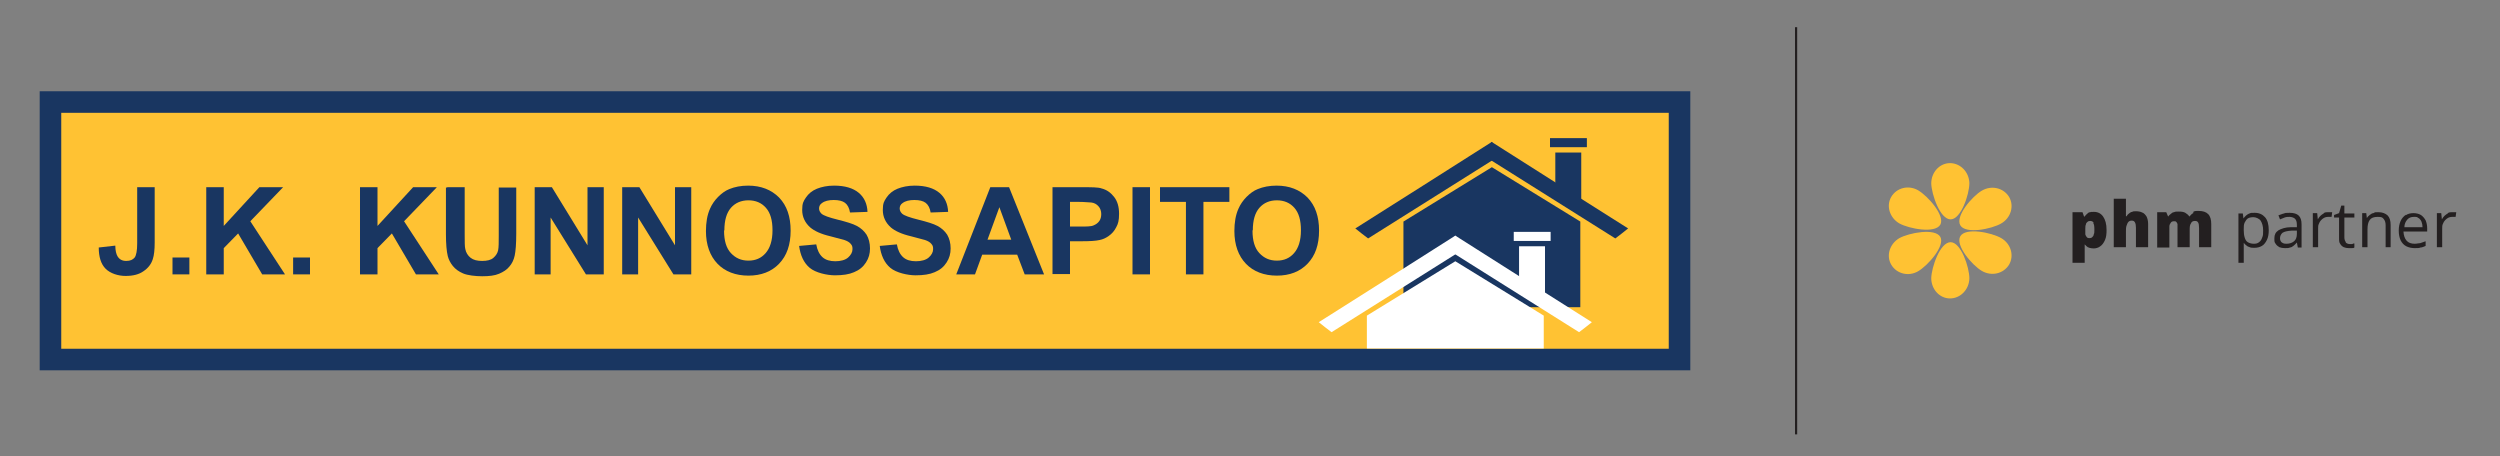 <?xml version="1.0" encoding="UTF-8"?>
<svg id="Layer_1" xmlns="http://www.w3.org/2000/svg" version="1.1" viewBox="0 0 800 146">
  <rect x="0" y="0" width="800" height="146" fill="#808080" stroke="none"/>
  <!-- Generator: Adobe Illustrator 29.8.2, SVG Export Plug-In . SVG Version: 2.1.1 Build 3)  -->
  <defs>
    <style>
      .st0 {
        fill: #231f20;
      }

      .st1 {
        fill: #ffc233;
      }

      .st2 {
        fill: #fff;
      }

      .st3 {
        fill: #193661;
      }
    </style>
  </defs>
  <g>
    <path class="st0" d="M783.3,68.3c-.4.2-.8.5-1.1.8s-.6.7-.8,1.1h0l-.2-2h-1.4v10.9h1.7v-5.9c0-.6,0-1.1.2-1.5.2-.5.4-.9.7-1.2.3-.3.6-.6,1-.8.4-.2.8-.3,1.2-.3h.6c.2,0,.4,0,.6,0l.2-1.5h-1.3c-.5,0-1,0-1.4.3M774,69.8c.4.3.7.7.9,1.2s.3,1.1.3,1.7h-5.8c0-1,.4-1.8.9-2.4s1.2-.9,2.1-.9,1.1,0,1.5.4M769.9,68.7c-.7.5-1.3,1.1-1.7,2s-.6,1.9-.6,3.1.2,2.2.6,3.1c.4.8,1,1.5,1.8,1.9s1.7.6,2.7.6,1.4,0,1.9-.2c.5,0,1.1-.3,1.6-.5v-1.5c-.6.2-1.1.4-1.7.6-.5,0-1.1.2-1.8.2-1.1,0-2-.3-2.6-1s-.9-1.6-1-2.9h7.6v-1c0-1-.2-1.9-.5-2.6-.4-.7-.9-1.3-1.5-1.7-.7-.4-1.5-.6-2.4-.6s-1.8.2-2.5.7M759.5,68.2c-.4,0-.8.3-1.2.6-.4.3-.7.6-.9,1h0l-.2-1.6h-1.3v10.9h1.7v-5.7c0-1.3.2-2.3.7-3s1.3-1,2.6-1,1.5.2,1.9.7.6,1.1.6,2v7h1.6v-7.1c0-1.4-.3-2.4-1-3.1-.7-.6-1.6-1-2.9-1s-1,0-1.4.2M750.7,77.5c-.3-.3-.5-.9-.5-1.5v-6.4h3.2v-1.3h-3.2v-2.5h-1l-.7,2.4-1.6.6v.8h1.6v6.5c0,.9,0,1.5.4,2,.3.5.7.8,1.1,1,.5.2,1,.3,1.6.3h1c.3,0,.6,0,.8-.2v-1.3c-.2,0-.4,0-.7.2h-.8c-.5,0-.9-.2-1.3-.5M743.6,68.3c-.4.2-.8.5-1.1.8s-.6.7-.8,1.1h0l-.2-2h-1.4v10.9h1.7v-5.9c0-.6,0-1.1.2-1.5.2-.5.4-.9.7-1.2.3-.3.6-.6,1-.8.4-.2.8-.3,1.2-.3h.6c.2,0,.4,0,.6,0l.2-1.5h-1.3c-.5,0-1,0-1.4.3M735,74.8c0,1.1-.3,1.9-.9,2.4-.6.5-1.4.8-2.4.8s-1.1-.2-1.5-.4c-.4-.3-.6-.8-.6-1.4s.3-1.3.8-1.7c.6-.4,1.5-.6,2.9-.7h1.7v.9h0ZM730.8,68.3c-.6.2-1.2.4-1.7.6l.5,1.3c.5-.2,1-.4,1.5-.6s1.1-.2,1.6-.2,1.3.2,1.7.6.6,1,.6,2v.7h-1.9c-1.8,0-3.1.5-4,1-.9.6-1.3,1.4-1.3,2.5s0,1.3.4,1.8c.3.5.7.8,1.2,1.1.5.2,1.1.3,1.8.3s1.2,0,1.6-.2c.4,0,.8-.3,1.2-.6.3-.3.7-.6,1-1h0l.3,1.6h1.2v-7.4c0-1.3-.3-2.2-.9-2.8-.6-.6-1.6-.9-2.9-.9s-1.4,0-2,.3M723.4,70.6c.5.8.8,1.8.8,3.1s0,1.6-.3,2.3c-.2.7-.6,1.2-1,1.5-.5.4-1,.5-1.7.5s-1.4-.2-1.9-.5-.8-.8-1-1.5c-.2-.6-.3-1.4-.3-2.3v-.3c0-.9,0-1.6.3-2.2s.6-1,1-1.3c.5-.3,1.1-.4,1.8-.4s1.8.4,2.3,1.1M719.8,68.3c-.4.2-.8.4-1.1.7-.3.3-.6.6-.8.9h0l-.2-1.6h-1.4v15.8h1.7v-6.4h0c.2.3.5.6.8.8.3.3.7.5,1.1.6.4.2.9.2,1.5.2.9,0,1.7-.2,2.4-.6s1.2-1.1,1.6-1.9c.4-.8.6-1.9.6-3.1,0-1.9-.4-3.3-1.2-4.2-.8-.9-1.9-1.4-3.3-1.4s-1.1,0-1.6.2M702,68.1c-.6.3-1,.7-1.4,1.2h0c-.3-.5-.8-.9-1.3-1.2s-1.2-.4-2.1-.4-1.1,0-1.5.2c-.4,0-.8.3-1.1.6-.3.2-.6.5-.8.8h0l-.6-1.4h-2.9v11.3h3.9v-4.9c0-.8,0-1.4,0-1.9s.3-.9.5-1.2c.2-.3.6-.4,1-.4s.5,0,.7.2.3.4.4.7c0,.3,0,.8,0,1.3v6.1h3.9v-5.3c0-1,0-1.8.4-2.3.2-.6.7-.8,1.3-.8s.8.2,1,.5.3.9.3,1.8v6.1h3.9v-7.4c0-1.4-.3-2.5-1-3.2s-1.7-1-3-1-1.3,0-1.9.4M676.4,63.6v15.5h3.9v-5c0-.7,0-1.4.2-1.9s.3-.9.6-1.2c.3-.3.6-.4,1.1-.4s.8.2,1,.6.3.9.3,1.7v6.2h3.9v-7.4c0-1-.2-1.8-.5-2.4-.4-.6-.8-1.1-1.4-1.3-.6-.3-1.3-.4-2-.4s-.9,0-1.2.2c-.4,0-.7.3-1,.5s-.6.5-.8.9h-.2c0-.3,0-.7,0-1.3v-4.3h-4ZM669.8,71.3c.3.4.4,1.1.4,2.1s0,1.2-.2,1.6c0,.4-.3.7-.5.9-.2.2-.5.3-.8.3s-.7,0-.9-.3c-.2-.2-.4-.5-.5-.9,0-.4,0-.9,0-1.5v-.3c0-.5,0-1,.2-1.4,0-.4.3-.6.5-.8.2-.2.5-.3.9-.3s.9.2,1.1.6M668.8,67.9c-.4,0-.7.3-1,.6-.3.2-.5.5-.7.8h-.2l-.5-1.4h-3.2v16.2h3.9v-5.9h0c.2.2.4.4.6.6s.5.4.9.5.8.2,1.4.2,1.5-.2,2.1-.7c.6-.4,1.1-1.1,1.5-2s.5-2,.5-3.2c0-1.9-.4-3.3-1.1-4.3-.7-1-1.7-1.5-2.9-1.5s-1,0-1.4.2"/>
    <g>
      <path class="st1" d="M620.9,71.9c-1.7,2.9-10,1.3-13.1-.4-3.1-1.8-4.3-5.6-2.6-8.5s5.5-3.9,8.6-2.1,8.7,8.1,7.1,11"/>
      <path class="st1" d="M627.3,75.6c-1.7,2.9,3.8,9.3,6.9,11.1,3.1,1.8,6.9.9,8.7-2,1.7-2.9.6-6.7-2.5-8.5s-11.4-3.5-13.1-.6"/>
      <path class="st1" d="M627.3,72.1c-1.7-2.9,3.8-9.3,6.9-11.1,3.1-1.8,6.9-.9,8.7,2,1.7,2.9.6,6.7-2.5,8.5s-11.4,3.5-13.1.6"/>
      <path class="st1" d="M620.9,75.8c-1.7-2.9-10-1.3-13.1.4-3.1,1.8-4.3,5.6-2.6,8.5s5.5,3.9,8.6,2.1,8.7-8.1,7.1-11"/>
      <path class="st1" d="M624.2,70.2c-3.4,0-6.1-8-6.2-11.5,0-3.6,2.7-6.5,6-6.5s6.1,2.8,6.2,6.4c0,3.6-2.7,11.6-6,11.6"/>
      <path class="st1" d="M624.2,77.5c-3.4,0-6.1,8-6.2,11.5,0,3.6,2.7,6.5,6,6.5s6.1-2.8,6.2-6.4c0-3.6-2.7-11.6-6-11.6"/>
    </g>
    <rect class="st0" x="574.4" y="8.7" width=".7" height="130.3"/>
  </g>
  <g>
    <g>
      <rect class="st1" x="16.2" y="32.6" width="521.3" height="82.4"/>
      <path class="st3" d="M540.9,118.5H12.7V29.2h528.2v89.3ZM19.6,111.6h514.4V36.1H19.6v75.5Z"/>
    </g>
    <g>
      <path class="st3" d="M505.7,70.9v27.4h-56.6v-27.4c9.4-5.8,18.9-11.6,28.3-17.4,9.4,5.8,18.9,11.6,28.3,17.4h0Z"/>
      <g>
        <g>
          <path class="st3" d="M480.1,49.7l-42.3,26.6c-1.4-1.1-2.8-2.1-4.1-3.2,14.6-9.2,29.2-18.5,43.7-27.7l2.7,4.2h0Z"/>
          <path class="st3" d="M474.6,49.7l42.3,26.6c1.4-1.1,2.8-2.1,4.1-3.2-14.6-9.2-29.2-18.5-43.7-27.7l-2.7,4.2h0Z"/>
        </g>
        <g>
          <path class="st3" d="M506,64.4c-2.8-1.8-5.5-3.5-8.3-5.3v-10.3h8.3v15.6Z"/>
          <rect class="st3" x="496" y="44.2" width="11.8" height="2.9"/>
        </g>
      </g>
    </g>
    <g>
      <path class="st2" d="M494,101v10.5h-56.6v-10.5c9.4-5.8,18.9-11.6,28.3-17.4,9.4,5.8,18.9,11.6,28.3,17.4h0Z"/>
      <g>
        <g>
          <path class="st2" d="M468.4,79.7l-42.3,26.6c-1.4-1.1-2.8-2.1-4.1-3.2,14.6-9.2,29.2-18.5,43.7-27.7l2.7,4.2h0Z"/>
          <path class="st2" d="M463,79.7l42.3,26.6c1.4-1.1,2.8-2.1,4.1-3.2-14.6-9.2-29.2-18.5-43.7-27.7l-2.7,4.2h0Z"/>
        </g>
        <g>
          <path class="st2" d="M494.4,94.4c-2.8-1.8-5.5-3.5-8.3-5.3v-10.3h8.3v15.6Z"/>
          <rect class="st2" x="484.4" y="74.2" width="11.8" height="2.9"/>
        </g>
      </g>
    </g>
    <g>
      <path class="st3" d="M43.9,59.9h5.6v17.7c0,2.3-.2,4.1-.6,5.3-.5,1.6-1.5,2.9-3,3.9-1.4,1-3.3,1.5-5.7,1.5s-4.9-.8-6.4-2.3-2.2-3.8-2.2-6.8l5.3-.6c0,1.6.3,2.7.7,3.4.6,1,1.5,1.5,2.8,1.5s2.1-.4,2.7-1.1c.5-.7.8-2.2.8-4.5,0,0,0-18,0-18Z"/>
      <path class="st3" d="M55.2,87.8v-5.4h5.4v5.4h-5.4Z"/>
      <path class="st3" d="M66,87.8v-27.9h5.6v12.4l11.4-12.4h7.6l-10.5,10.9,11.1,17h-7.3l-7.7-13.1-4.6,4.7v8.4h-5.6Z"/>
      <path class="st3" d="M93.8,87.8v-5.4h5.4v5.4h-5.4Z"/>
      <path class="st3" d="M115.2,87.8v-27.9h5.6v12.4l11.4-12.4h7.6l-10.5,10.9,11.1,17h-7.3l-7.7-13.1-4.6,4.7v8.4h-5.6Z"/>
      <path class="st3" d="M143.1,59.9h5.6v15.1c0,2.4,0,4,.2,4.7.2,1.1.8,2.1,1.7,2.8.9.7,2.1,1,3.7,1s2.8-.3,3.6-1,1.3-1.5,1.5-2.4c.2-1,.2-2.5.2-4.7v-15.4h5.6v14.7c0,3.4-.2,5.7-.5,7.1s-.9,2.6-1.7,3.5c-.8,1-1.9,1.7-3.3,2.3-1.4.6-3.2.8-5.4.8s-4.7-.3-6.1-.9c-1.4-.6-2.5-1.4-3.3-2.4-.8-1-1.3-2-1.6-3.1-.4-1.6-.6-4-.6-7.1v-14.9h.4Z"/>
      <path class="st3" d="M171.1,87.8v-27.9h5.5l11.4,18.6v-18.6h5.2v27.9h-5.7l-11.3-18.2v18.2h-5.2.1Z"/>
      <path class="st3" d="M199.1,87.8v-27.9h5.5l11.4,18.6v-18.6h5.2v27.9h-5.7l-11.3-18.2v18.2h-5.2.1Z"/>
      <path class="st3" d="M225.9,74c0-2.8.4-5.2,1.3-7.2.6-1.4,1.5-2.7,2.6-3.8,1.1-1.1,2.3-2,3.6-2.5,1.7-.7,3.7-1.1,6-1.1,4.1,0,7.4,1.3,9.9,3.8,2.5,2.6,3.7,6.1,3.7,10.6s-1.2,8-3.7,10.6c-2.4,2.5-5.7,3.8-9.8,3.8s-7.5-1.3-9.9-3.8-3.7-6-3.7-10.5h0ZM231.7,73.8c0,3.2.7,5.6,2.2,7.2s3.3,2.4,5.6,2.4,4.1-.8,5.5-2.4,2.2-4,2.2-7.3-.7-5.6-2.1-7.2c-1.4-1.6-3.3-2.4-5.6-2.4s-4.2.8-5.6,2.4c-1.4,1.6-2.1,4-2.1,7.2h0Z"/>
      <path class="st3" d="M255.7,78.7l5.5-.5c.3,1.8,1,3.2,2,4.1s2.4,1.3,4.1,1.3,3.2-.4,4.1-1.2c.9-.8,1.4-1.7,1.4-2.7s-.2-1.2-.6-1.7-1.1-.9-2-1.2c-.7-.2-2.2-.6-4.5-1.2-3-.7-5.1-1.7-6.4-2.8-1.7-1.5-2.6-3.4-2.6-5.6s.4-2.8,1.2-4c.8-1.2,2-2.2,3.5-2.8s3.3-1,5.5-1c3.5,0,6.1.8,7.9,2.3s2.7,3.6,2.8,6.1l-5.6.2c-.2-1.4-.8-2.5-1.6-3.1-.8-.6-2-.9-3.6-.9s-2.9.3-3.8,1c-.6.4-.9,1-.9,1.7s.3,1.2.8,1.7c.7.6,2.4,1.2,5.2,1.9s4.8,1.3,6.1,2c1.3.7,2.3,1.6,3.1,2.8.7,1.2,1.1,2.7,1.1,4.4s-.4,3.1-1.3,4.5-2.1,2.4-3.8,3.1c-1.6.7-3.6,1-6.1,1s-6.2-.8-8.1-2.4-3-4-3.4-7.1h0Z"/>
      <path class="st3" d="M281.5,78.7l5.5-.5c.3,1.8,1,3.2,2,4.1s2.4,1.3,4.1,1.3,3.2-.4,4.1-1.2c.9-.8,1.4-1.7,1.4-2.7s-.2-1.2-.6-1.7-1.1-.9-2-1.2c-.7-.2-2.2-.6-4.5-1.2-3-.7-5.1-1.7-6.4-2.8-1.7-1.5-2.6-3.4-2.6-5.6s.4-2.8,1.2-4c.8-1.2,2-2.2,3.5-2.8s3.3-1,5.5-1c3.5,0,6.1.8,7.9,2.3s2.7,3.6,2.8,6.1l-5.6.2c-.2-1.4-.8-2.5-1.6-3.1-.8-.6-2-.9-3.6-.9s-2.9.3-3.8,1c-.6.4-.9,1-.9,1.7s.3,1.2.8,1.7c.7.6,2.4,1.2,5.2,1.9s4.8,1.3,6.1,2c1.3.7,2.3,1.6,3.1,2.8.7,1.2,1.1,2.7,1.1,4.4s-.4,3.1-1.3,4.5-2.1,2.4-3.8,3.1c-1.6.7-3.6,1-6.1,1s-6.2-.8-8.1-2.4-3-4-3.4-7.1h0Z"/>
      <path class="st3" d="M334,87.8h-6.1l-2.4-6.3h-11.2l-2.3,6.3h-6l10.9-27.9h6l11.2,27.9h-.1ZM323.6,76.7l-3.8-10.4-3.8,10.4h7.6,0Z"/>
      <path class="st3" d="M336.8,87.8v-27.9h9c3.4,0,5.7,0,6.7.4,1.6.4,2.9,1.3,4,2.7,1.1,1.4,1.6,3.2,1.6,5.4s-.3,3.2-.9,4.3c-.6,1.2-1.4,2.1-2.4,2.8-1,.7-1.9,1.1-2.9,1.3-1.3.3-3.3.4-5.8.4h-3.7v10.5h-5.6ZM342.4,64.6v7.9h3.1c2.2,0,3.7,0,4.5-.4.7-.3,1.3-.7,1.8-1.4.4-.6.6-1.3.6-2.2s-.3-1.9-.9-2.5c-.6-.7-1.4-1.1-2.3-1.2-.7,0-2-.2-4.1-.2,0,0-2.7,0-2.7,0Z"/>
      <path class="st3" d="M362.4,87.8v-27.9h5.6v27.9h-5.6Z"/>
      <path class="st3" d="M379.5,87.8v-23.2h-8.3v-4.7h22.2v4.7h-8.3v23.2h-5.6Z"/>
      <path class="st3" d="M395,74c0-2.8.4-5.2,1.3-7.2.6-1.4,1.5-2.7,2.6-3.8,1.1-1.1,2.3-2,3.6-2.5,1.7-.7,3.7-1.1,6-1.1,4.1,0,7.4,1.3,9.9,3.8,2.5,2.6,3.7,6.1,3.7,10.6s-1.2,8-3.7,10.6c-2.4,2.5-5.7,3.8-9.8,3.8s-7.5-1.3-9.9-3.8-3.7-6-3.7-10.5h0ZM400.8,73.8c0,3.2.7,5.6,2.2,7.2s3.3,2.4,5.6,2.4,4.1-.8,5.5-2.4,2.2-4,2.2-7.3-.7-5.6-2.1-7.2-3.3-2.4-5.6-2.4-4.2.8-5.6,2.4-2.1,4-2.1,7.2h-.1Z"/>
    </g>
  </g>
</svg>